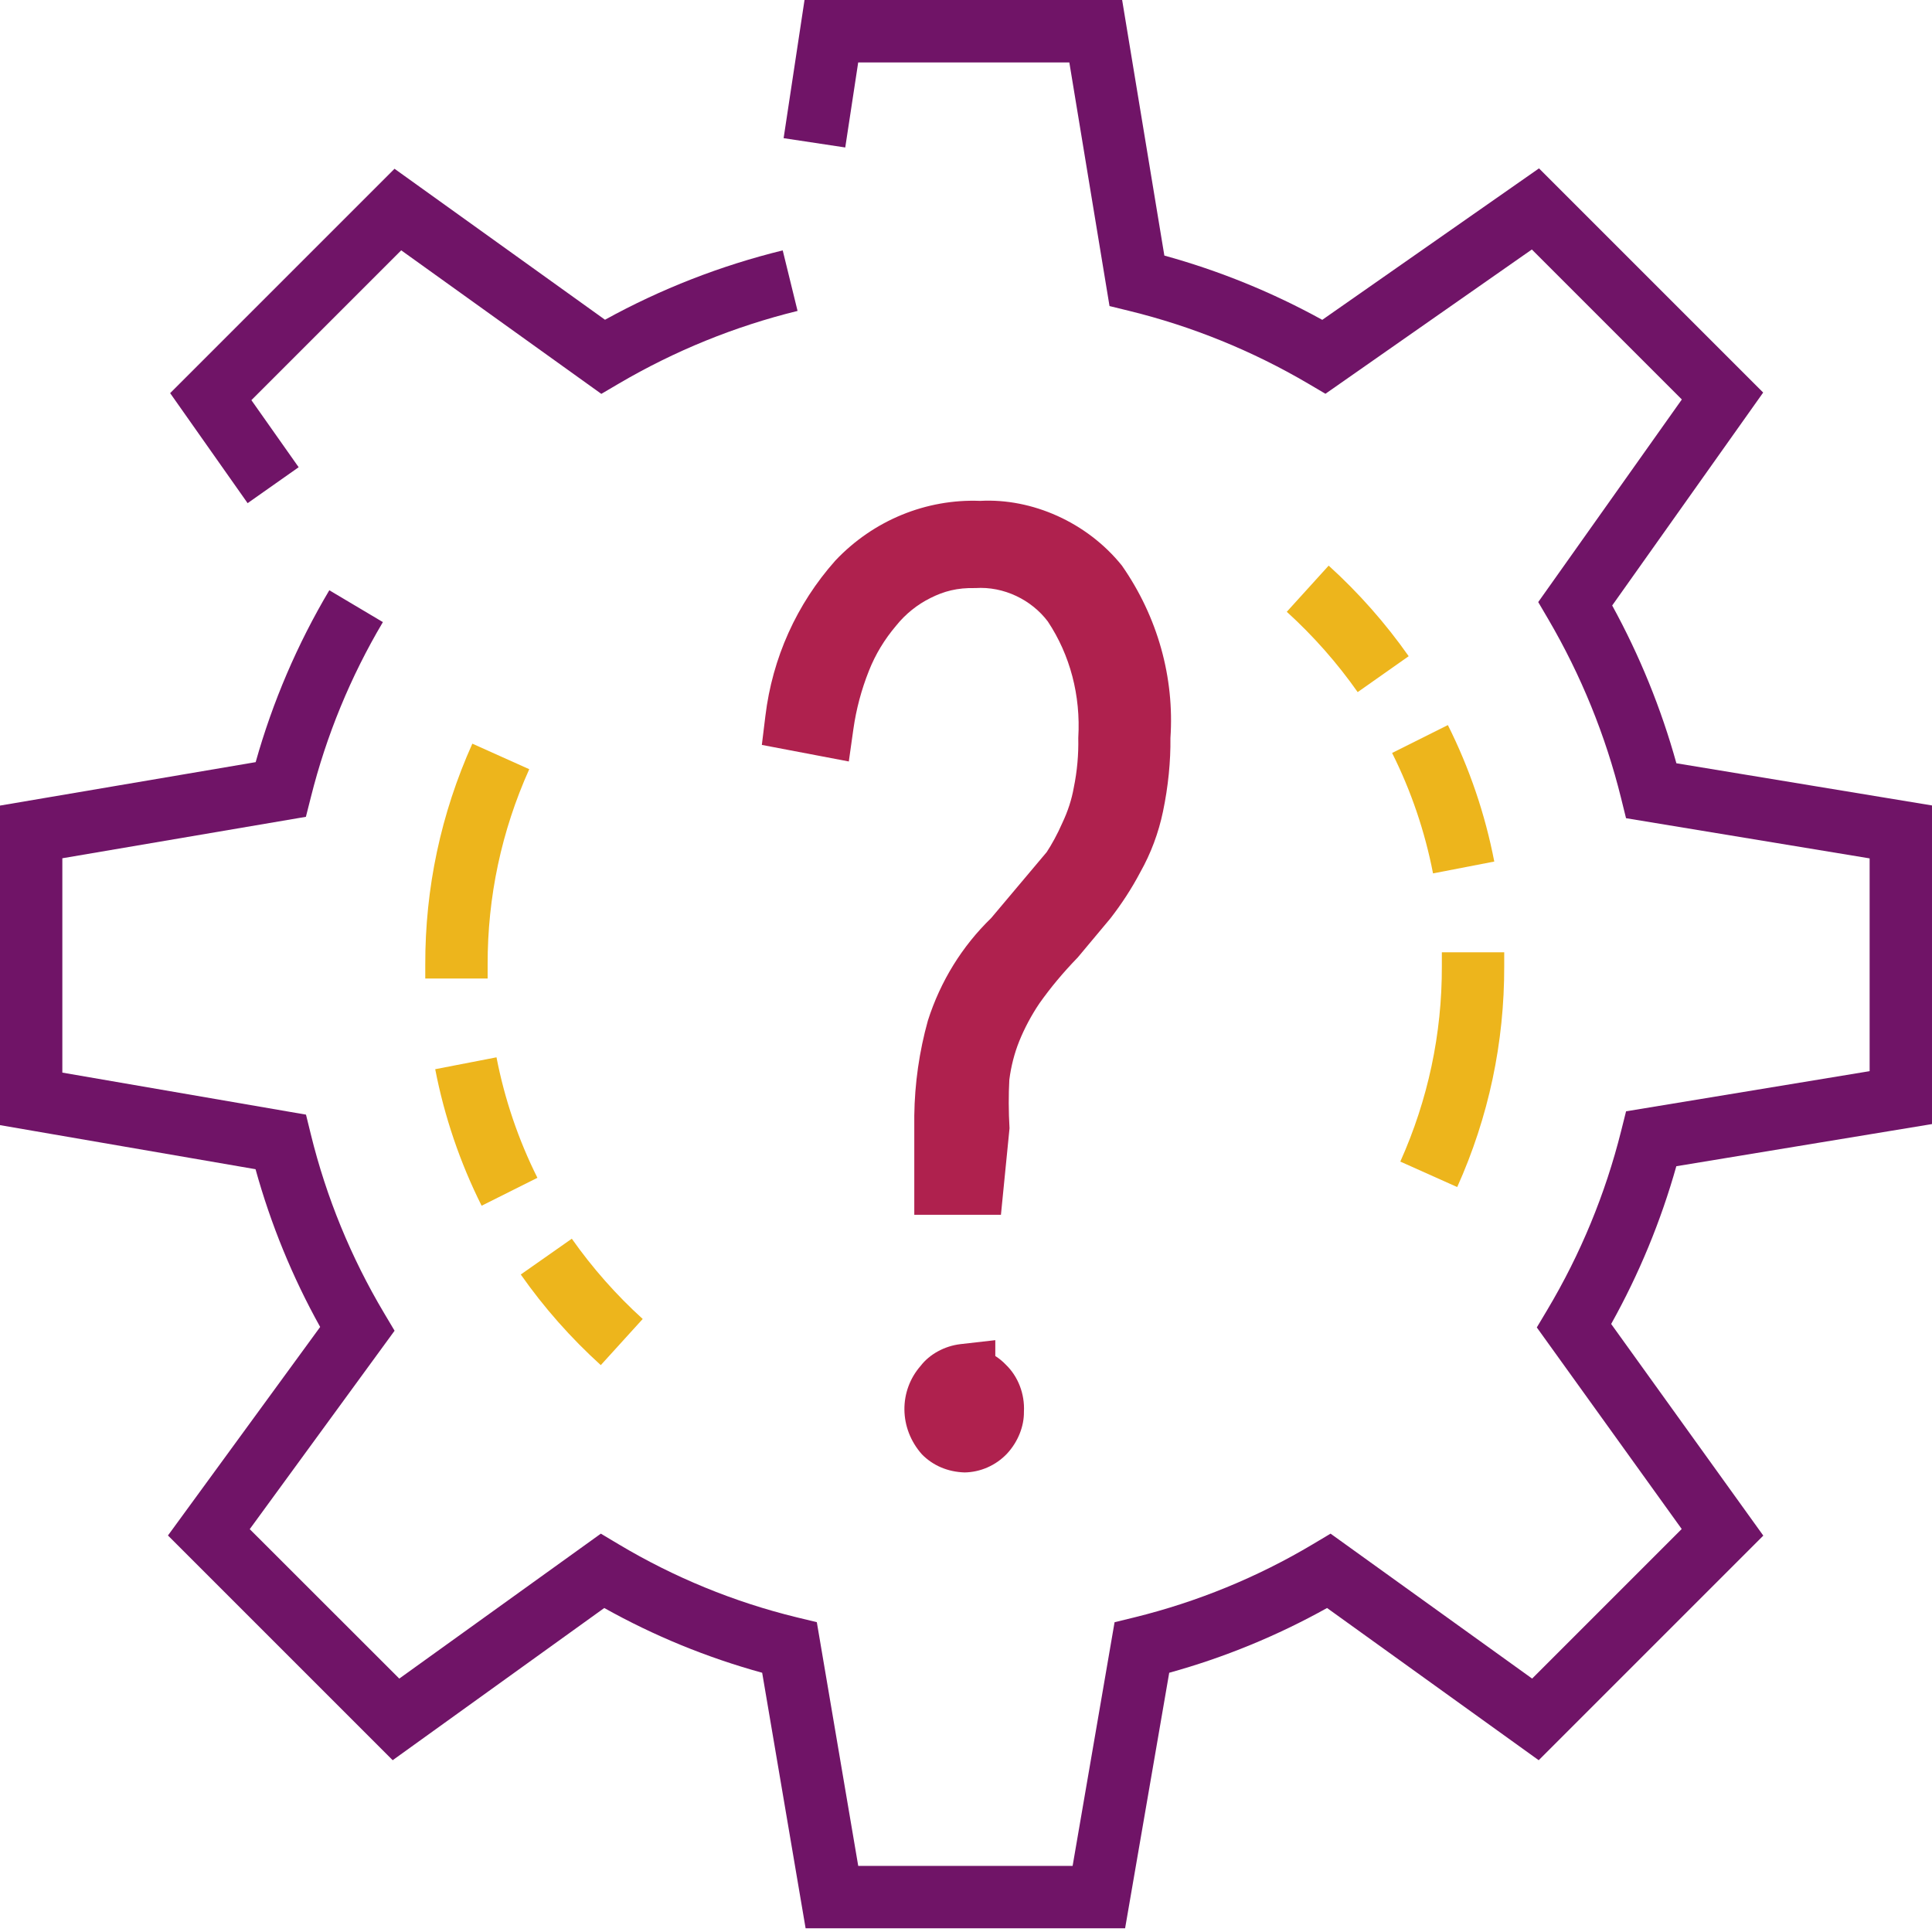 <?xml version="1.0" encoding="utf-8"?>
<!-- Generator: Adobe Illustrator 26.0.3, SVG Export Plug-In . SVG Version: 6.00 Build 0)  -->
<svg version="1.1" id="Layer_1" xmlns="http://www.w3.org/2000/svg" xmlns:xlink="http://www.w3.org/1999/xlink" x="0px" y="0px"
	 width="600px" height="600px" viewBox="0 0 600 600" enable-background="new 0 0 600 600" xml:space="preserve">
<g id="Layer_2_00000106145776425633970480000015323482573581507465_">
	<g id="Layer_1-2_00000067958024635824021920000004435298045089318297_">
		<path fill="#701467" d="M349.41,598.85h-99.22l-13.49-79.36c-17.12-4.71-33.55-11.44-49.04-20.11l-65.71,47.27l-69.79-69.79
			l47.27-64.76c-8.61-15.47-15.34-31.91-20.07-48.99L0,349.42v-99.24l79.4-13.49c5.26-18.72,12.94-36.65,22.87-53.38l16.64,9.89
			c-10.04,16.93-17.57,35.22-22.36,54.35L95,253.67l-75.64,12.87v66.57l75.67,13.05l1.51,6.15c4.8,19.54,12.46,38.21,22.73,55.46
			l3.27,5.5l-44.98,61.62L124,521.3l62.6-45.01l5.47,3.27c17.25,10.31,35.9,17.97,55.42,22.73l6.18,1.49l12.86,75.69h66.58
			l13.03-75.67l6.17-1.51c19.56-4.82,38.21-12.46,55.46-22.75l5.45-3.25l62.6,45.01l46.45-46.45l-45-62.6l3.25-5.45
			c10.33-17.32,18.04-36.01,22.92-55.5l1.55-6.17l75.64-12.47v-66.08l-75.65-12.48l-1.53-6.19c-4.82-19.48-12.43-38.17-22.58-55.54
			l-3.16-5.39l44.6-62.92l-46.58-46.58l-64.1,44.81l-5.35-3.15c-17.34-10.19-36.01-17.78-55.51-22.57l-6.2-1.52l-12.48-75.66h-65.57
			L262.5,45.8l-19.14-2.89L249.85,0h98.64l13.11,79.37c17.08,4.71,33.52,11.4,49.04,19.96l67.31-47.04l69.62,69.62l-46.89,66.13
			c8.51,15.53,15.21,31.96,19.94,49l79.38,13.1v98.95l-79.4,13.09c-4.8,17.06-11.59,33.5-20.24,48.99l47.25,65.73l-69.75,69.75
			l-65.73-47.27c-15.47,8.62-31.91,15.38-49.02,20.11L349.41,598.85z"/>
		<path fill="#701467" d="M76.9,156.26l-24.06-34.17l69.68-69.68l65.37,46.89c17.38-9.58,35.92-16.81,55.19-21.54l4.61,18.8
			c-19.5,4.79-38.17,12.39-55.51,22.57l-5.43,3.19L124.6,77.74l-46.53,46.53l14.68,20.83L76.9,156.26z"/>
		<path fill="#EDB51C" d="M452.55,368.65l-17.67-7.91c8.61-19.24,12.96-39.66,12.9-60.71v-4.28h19.37V300
			C467.21,323.8,462.31,346.91,452.55,368.65z"/>
		<path fill="#EDB51C" d="M445.04,271.24c-2.52-13-6.79-25.58-12.71-37.4l17.32-8.66c6.7,13.38,11.56,27.64,14.41,42.38
			L445.04,271.24z"/>
		<path fill="#EDB51C" d="M421.64,214.94c-6.37-9.06-13.77-17.45-22.02-24.94l13.01-14.34c9.31,8.44,17.67,17.91,24.85,28.13
			L421.64,214.94z"/>
		<path fill="#EDB51C" d="M151.44,303.88h-19.37v-4.27c-0.06-23.81,4.86-46.92,14.62-68.66l17.67,7.93
			c-8.62,19.22-12.97,39.63-12.92,60.69V303.88z"/>
		<path fill="#EDB51C" d="M149.57,374.45c-6.71-13.41-11.56-27.68-14.41-42.4l19.03-3.69c2.52,12.99,6.79,25.58,12.71,37.42
			L149.57,374.45z"/>
		<path fill="#EDB51C" d="M186.58,423.95c-9.29-8.42-17.65-17.87-24.85-28.14l15.85-11.12c6.39,9.08,13.79,17.46,22.02,24.93
			L186.58,423.95z"/>
		<g>
			<path fill="#AF214E" d="M302.13,367.6h-8.52v-21.11c0.12-9.1,1.42-18.15,3.87-26.92c3.33-10.43,9.18-19.88,17.04-27.5
				l10.07-11.62l7.94-9.68c2.41-3.55,4.48-7.31,6.2-11.23c2-4.18,3.43-8.61,4.26-13.17c1.17-5.73,1.69-11.58,1.55-17.43
				c0.92-14.59-2.96-29.07-11.04-41.25c-7.27-9.72-18.86-15.22-30.99-14.72c-6.18-0.08-12.29,1.31-17.82,4.07
				c-5.42,2.67-10.18,6.51-13.94,11.23c-4.18,4.9-7.52,10.47-9.88,16.46c-2.62,6.54-4.44,13.36-5.42,20.34l-8.13-1.55
				c1.92-15.97,8.68-30.98,19.37-43c9.68-10.24,23.3-15.81,37.38-15.3c14.2-0.73,27.88,5.4,36.8,16.46
				c9.53,13.69,14.1,30.23,12.98,46.87c0.07,7.22-0.64,14.43-2.13,21.5c-1.17,5.63-3.2,11.05-6,16.08
				c-2.45,4.63-5.31,9.04-8.52,13.17l-9.88,11.81c-4.52,4.64-8.66,9.62-12.4,14.91c-2.93,4.31-5.4,8.92-7.36,13.75
				c-1.83,4.6-3.07,9.42-3.68,14.33c-0.32,5.61-0.32,11.24,0,16.85L302.13,367.6z M299.42,427.83c2.27,0.1,4.42,1.07,6,2.71
				c1.99,1.91,3.05,4.6,2.91,7.36c0.02,2.59-0.95,5.08-2.71,6.97c-1.62,1.7-3.85,2.68-6.2,2.71c-2.34-0.07-4.56-1.05-6.2-2.71
				c-3.61-4.1-3.61-10.24,0-14.33c1.51-1.95,3.74-3.21,6.2-3.49V427.83z"/>
			<path fill="#AF214E" d="M299.57,457.28c-5.3-0.17-9.84-2.16-13.24-5.6c-7.21-8.11-7.21-19.78-0.38-27.54
				c2.7-3.52,7.34-6.13,12.35-6.71l10.8-1.23v4.92c1.19,0.76,2.29,1.66,3.27,2.69c3.78,3.63,5.92,9.06,5.62,14.64
				c0.06,4.48-1.82,9.31-5.28,13.03C309.24,455.12,304.47,457.2,299.57,457.28z M310.85,377.27h-26.91v-30.79
				c0.13-10.02,1.55-19.92,4.22-29.51c3.9-12.26,10.67-23.15,19.65-31.85l17.25-20.49c1.55-2.35,3.35-5.6,4.82-8.98
				c1.76-3.7,2.93-7.32,3.59-11.03c1.06-5.17,1.51-10.31,1.4-15.47c0.79-13.22-2.57-25.76-9.44-36.12
				c-5.03-6.71-13.67-11-22.51-10.4c-5.67-0.14-9.78,1-13.9,3.06c-4.14,2.04-7.83,5.01-10.71,8.61c-3.67,4.33-6.45,8.95-8.44,13.98
				c-2.35,5.89-3.97,11.98-4.84,18.14l-1.42,10.06l-27.01-5.14l1.1-8.98c2.18-18.02,9.68-34.72,21.73-48.27
				c11.8-12.49,28.2-19.2,45-18.54c16.04-0.87,33.14,6.62,43.97,20.07c11.16,15.98,16.36,34.83,15.09,53.6
				c0.09,7.11-0.68,15.04-2.31,22.81c-1.38,6.62-3.74,12.96-7.05,18.84c-2.61,4.96-5.79,9.86-9.31,14.38l-10.1,12.08
				c-4.63,4.79-8.47,9.4-11.92,14.28c-2.46,3.64-4.61,7.66-6.28,11.79c-1.51,3.77-2.53,7.8-3.06,11.93
				c-0.25,4.58-0.25,9.84,0.06,15.07L310.85,377.27z"/>
		</g>
	</g>
</g>
</svg>
